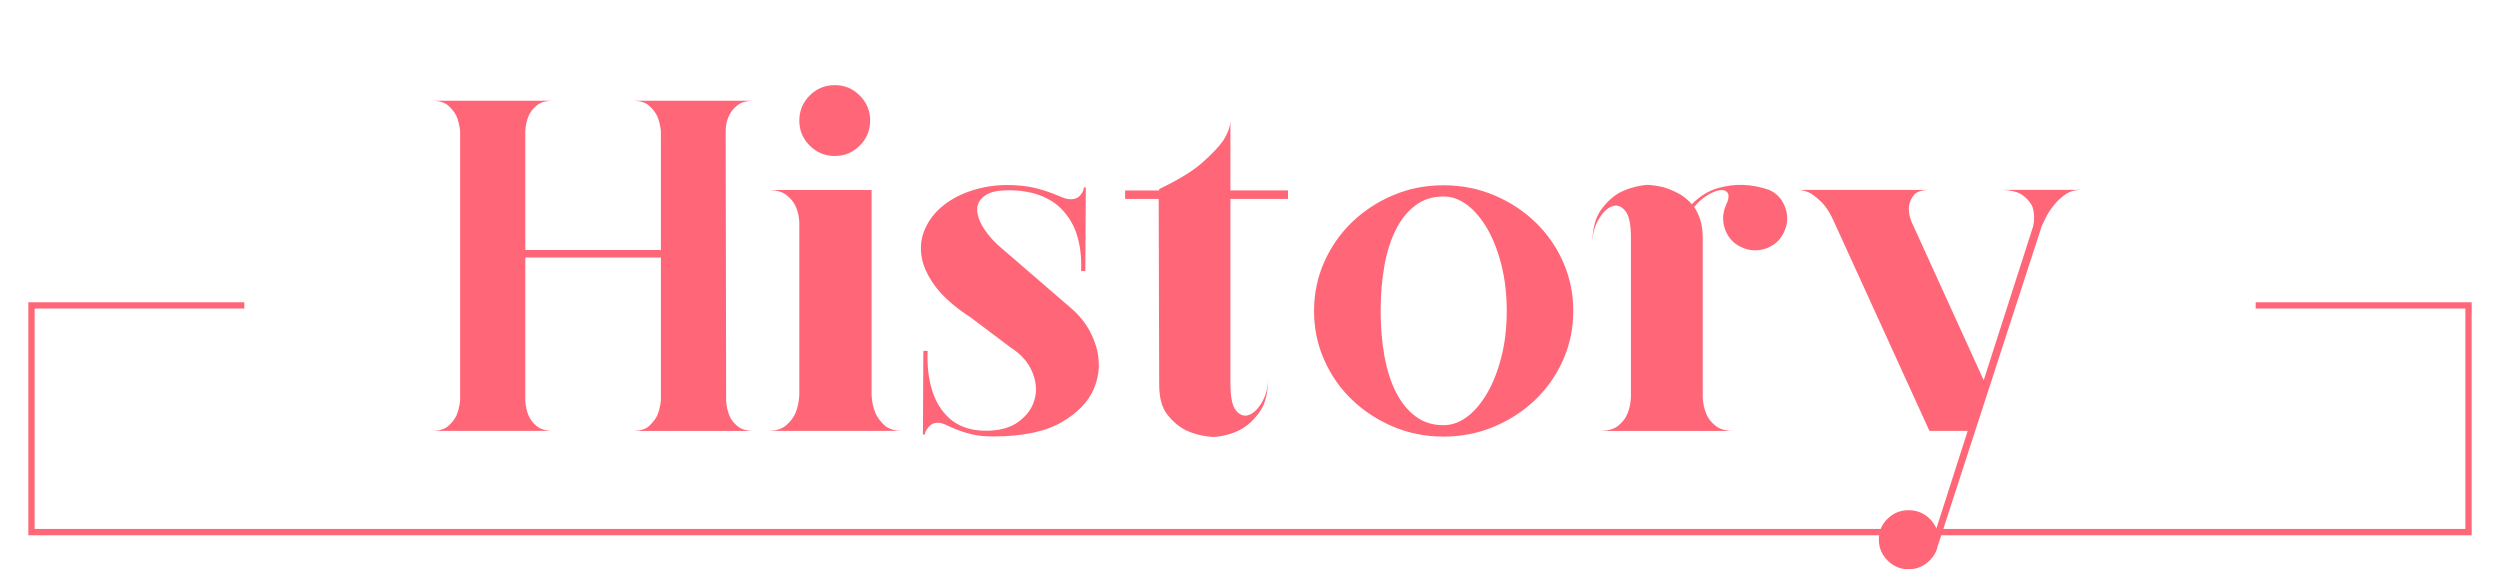 <?xml version="1.0" encoding="UTF-8"?><svg xmlns="http://www.w3.org/2000/svg" xmlns:xlink="http://www.w3.org/1999/xlink" viewBox="0 0 397 90.4"><defs><style>.e,.f{fill:none;}.g{fill:#f67;}.f{stroke:#f67;stroke-miterlimit:10;}.h{clip-path:url(#d);}</style><clipPath id="d"><polygon class="e" points="358.2 0 358.2 78.5 38.8 78.5 38.8 0 0 0 0 90 397 90 397 0 358.2 0"/></clipPath></defs><g id="a"/><g id="b"><g id="c"><g><path class="g" d="M103.04,67.67c.57-.5,1.01-1.05,1.31-1.65,.3-.7,.5-1.5,.6-2.4v-22.72h-21.53v22.72c.05,.9,.23,1.7,.53,2.4,.25,.6,.67,1.15,1.28,1.65,.6,.5,1.47,.75,2.62,.75h-19.28c1.15,0,2.01-.25,2.59-.75,.57-.5,1.01-1.05,1.31-1.65,.3-.7,.5-1.5,.6-2.4V20.8c-.1-.9-.3-1.7-.6-2.4-.3-.6-.74-1.15-1.31-1.65-.58-.5-1.44-.75-2.59-.75h19.28c-1.15,0-2.03,.25-2.62,.75-.6,.5-1.03,1.05-1.28,1.65-.3,.7-.48,1.5-.53,2.4v18.9h21.53V20.8c-.1-.9-.3-1.7-.6-2.4-.3-.6-.74-1.15-1.31-1.65-.58-.5-1.44-.75-2.59-.75h19.28c-1.15,0-2.04,.25-2.66,.75-.63,.5-1.06,1.05-1.31,1.65-.35,.7-.52,1.5-.52,2.4l.07,42.83c.05,.9,.23,1.7,.53,2.4,.25,.6,.67,1.15,1.28,1.65,.6,.5,1.47,.75,2.62,.75h-19.28c1.15,0,2.01-.25,2.59-.75Z"/><path class="g" d="M121.98,68.42c1.25,0,2.21-.3,2.89-.9,.67-.6,1.16-1.25,1.46-1.95,.35-.85,.55-1.8,.6-2.85v-27.45c-.05-.95-.25-1.8-.6-2.55-.3-.65-.79-1.24-1.46-1.76-.68-.53-1.64-.79-2.89-.79h16.43V62.72c.05,1.05,.25,2,.6,2.85,.3,.7,.78,1.35,1.43,1.95,.65,.6,1.6,.9,2.85,.9h-21.3Zm4.95-49.27c0-1.55,.55-2.88,1.65-3.98s2.42-1.65,3.98-1.65,2.87,.55,3.97,1.65c1.1,1.1,1.65,2.43,1.65,3.98s-.55,2.88-1.65,3.97c-1.1,1.1-2.43,1.65-3.97,1.65s-2.88-.55-3.98-1.65c-1.1-1.1-1.65-2.42-1.65-3.97Z"/><path class="g" d="M174.03,54.88c.7,2.33,.61,4.56-.26,6.71-.88,2.15-2.61,3.97-5.21,5.47s-6.22,2.25-10.88,2.25c-1.3,0-2.41-.11-3.34-.34-.93-.22-1.72-.48-2.4-.75-.67-.27-1.25-.52-1.73-.75-.47-.22-.89-.34-1.24-.34-.45,0-.81,.1-1.09,.3-.28,.2-.49,.43-.64,.67-.2,.25-.33,.55-.38,.9h-.3l.07-13.28h.68c-.1,2.4,.15,4.53,.75,6.38,.25,.8,.6,1.58,1.05,2.33s1.01,1.42,1.69,2.03c.67,.6,1.49,1.08,2.44,1.42,.95,.35,2.07,.52,3.38,.52,2.15,0,3.87-.49,5.17-1.46,1.3-.98,2.14-2.15,2.51-3.53,.38-1.37,.25-2.82-.38-4.35-.63-1.52-1.76-2.81-3.41-3.86l-6.38-4.8c-2.55-1.65-4.45-3.34-5.7-5.06-1.25-1.72-1.96-3.39-2.14-4.99-.18-1.6,.11-3.11,.86-4.54s1.84-2.64,3.26-3.64c1.42-1,3.12-1.75,5.1-2.25,1.97-.5,4.11-.65,6.41-.45,1.1,.1,2.06,.26,2.89,.49,.83,.23,1.56,.46,2.21,.71,.65,.25,1.21,.48,1.69,.67,.47,.2,.91,.3,1.31,.3,.45,0,.81-.09,1.09-.26,.27-.17,.49-.39,.64-.64,.2-.25,.33-.57,.38-.98h.3l-.08,13.28h-.67c.1-2.2-.15-4.2-.75-6-.25-.75-.61-1.5-1.09-2.25-.48-.75-1.06-1.44-1.76-2.06-.7-.62-1.56-1.15-2.59-1.58-1.03-.42-2.21-.71-3.56-.86-2.5-.2-4.25,0-5.25,.6-1,.6-1.5,1.39-1.5,2.36s.39,2.04,1.16,3.19,1.69,2.15,2.74,3l10.95,9.45c1.95,1.65,3.27,3.64,3.97,5.96Z"/><path class="g" d="M195.4,61.07c0,2.1,.31,3.5,.94,4.2s1.31,.9,2.06,.6,1.44-1,2.06-2.1c.62-1.1,.94-2.4,.94-3.9,0,2.4-.45,4.24-1.35,5.51s-1.9,2.21-3,2.81c-1.3,.7-2.75,1.1-4.35,1.2-1.6-.1-3.05-.45-4.35-1.05-1.1-.55-2.09-1.38-2.96-2.48-.88-1.1-1.31-2.7-1.31-4.8l-.08-29.47h-5.33v-1.35h5.4v-.22c3.05-1.45,5.34-2.85,6.86-4.2,1.52-1.35,2.64-2.52,3.34-3.53,.75-1.2,1.12-2.27,1.12-3.22v11.17h9.15v1.35h-9.15v29.47Z"/><path class="g" d="M229.22,29.42c2.85,0,5.52,.53,8.03,1.58,2.5,1.05,4.69,2.48,6.56,4.28s3.35,3.91,4.42,6.34c1.07,2.43,1.61,5.01,1.61,7.76s-.54,5.34-1.61,7.76c-1.08,2.43-2.55,4.54-4.42,6.34-1.88,1.8-4.06,3.22-6.56,4.27-2.5,1.05-5.17,1.58-8.03,1.58s-5.51-.53-7.99-1.58-4.65-2.47-6.53-4.27c-1.88-1.8-3.35-3.91-4.42-6.34-1.08-2.42-1.61-5.01-1.61-7.76s.54-5.34,1.61-7.76c1.08-2.42,2.55-4.54,4.42-6.34s4.05-3.23,6.53-4.28,5.14-1.58,7.99-1.58Zm0,38.1c1.35,0,2.62-.46,3.83-1.39,1.2-.92,2.26-2.2,3.19-3.83,.92-1.62,1.66-3.54,2.21-5.74,.55-2.2,.82-4.6,.82-7.2s-.28-5-.82-7.2c-.55-2.2-1.29-4.11-2.21-5.74-.93-1.62-1.99-2.9-3.19-3.83-1.2-.92-2.47-1.39-3.83-1.39-1.7,0-3.18,.46-4.42,1.39-1.25,.93-2.29,2.2-3.11,3.83-.83,1.63-1.44,3.54-1.84,5.74-.4,2.2-.6,4.6-.6,7.2s.2,5,.6,7.2c.4,2.2,1.01,4.11,1.84,5.74,.83,1.63,1.86,2.9,3.11,3.83,1.25,.93,2.72,1.39,4.42,1.39Z"/><path class="g" d="M280.97,30.17c1.2,.55,2.04,1.46,2.51,2.74,.47,1.27,.44,2.54-.11,3.79-.55,1.3-1.48,2.2-2.78,2.7-1.3,.5-2.6,.48-3.9-.08-1.3-.55-2.2-1.47-2.7-2.78-.5-1.3-.48-2.6,.07-3.9,.45-.95,.55-1.61,.3-1.99-.25-.38-.66-.53-1.24-.45-.58,.08-1.25,.35-2.02,.83-.78,.48-1.46,1.09-2.06,1.84,.4,.6,.72,1.29,.97,2.06,.25,.78,.38,1.69,.38,2.74v25.43c.05,1,.25,1.9,.6,2.7,.3,.7,.79,1.31,1.46,1.84s1.64,.79,2.89,.79h-21.3c1.25,0,2.21-.26,2.89-.79,.67-.53,1.16-1.14,1.46-1.84,.35-.8,.55-1.7,.6-2.7v-25.43c0-2.1-.31-3.51-.94-4.24-.63-.72-1.31-.95-2.06-.67-.75,.28-1.45,.95-2.1,2.03-.65,1.08-1,2.36-1.05,3.86,.05-2.35,.53-4.14,1.42-5.36,.9-1.22,1.9-2.14,3-2.74,1.3-.65,2.75-1.05,4.35-1.2,.85,.05,1.7,.18,2.55,.38,.7,.2,1.46,.51,2.29,.94s1.56,1.01,2.21,1.76c1.3-1.3,2.67-2.15,4.12-2.55,1.45-.4,2.77-.57,3.97-.52,1.4,.05,2.75,.3,4.05,.75,.05,0,.1,.03,.15,.07Z"/><path class="g" d="M330.32,30.17c-.9,0-1.7,.25-2.4,.75-.7,.5-1.31,1.09-1.84,1.76-.53,.67-.94,1.33-1.24,1.95-.3,.63-.5,1.04-.6,1.24l-16.65,51.23c.15-.35,.22-.78,.22-1.28,0-.2-.04-.49-.11-.86s-.16-.66-.26-.86l5.03-15.68h-6.08l-15.23-33.38c-.4-.9-.88-1.7-1.42-2.4-.5-.6-1.11-1.16-1.84-1.69-.73-.53-1.59-.79-2.59-.79h21.22c-1.3,0-2.16,.26-2.59,.79-.43,.52-.69,1.11-.79,1.76-.1,.75,.03,1.57,.38,2.47l11.48,25.2,7.88-24.53c.2-1.05,.17-2-.08-2.85-.25-.7-.76-1.35-1.54-1.95-.78-.6-2.04-.9-3.79-.9h12.83Zm-22.5,55.5c0,1.3-.46,2.41-1.39,3.34-.93,.92-2.04,1.39-3.34,1.39s-2.41-.46-3.34-1.39-1.39-2.04-1.39-3.34,.46-2.4,1.39-3.3c.92-.9,2.04-1.35,3.34-1.35s2.41,.45,3.34,1.35c.92,.9,1.39,2,1.39,3.3Z"/></g><g class="h"><rect class="f" x="5" y="48.5" width="387" height="36"/><rect class="e" x="38.8" y="0" width="319.39" height="78.5"/></g></g></g></svg>